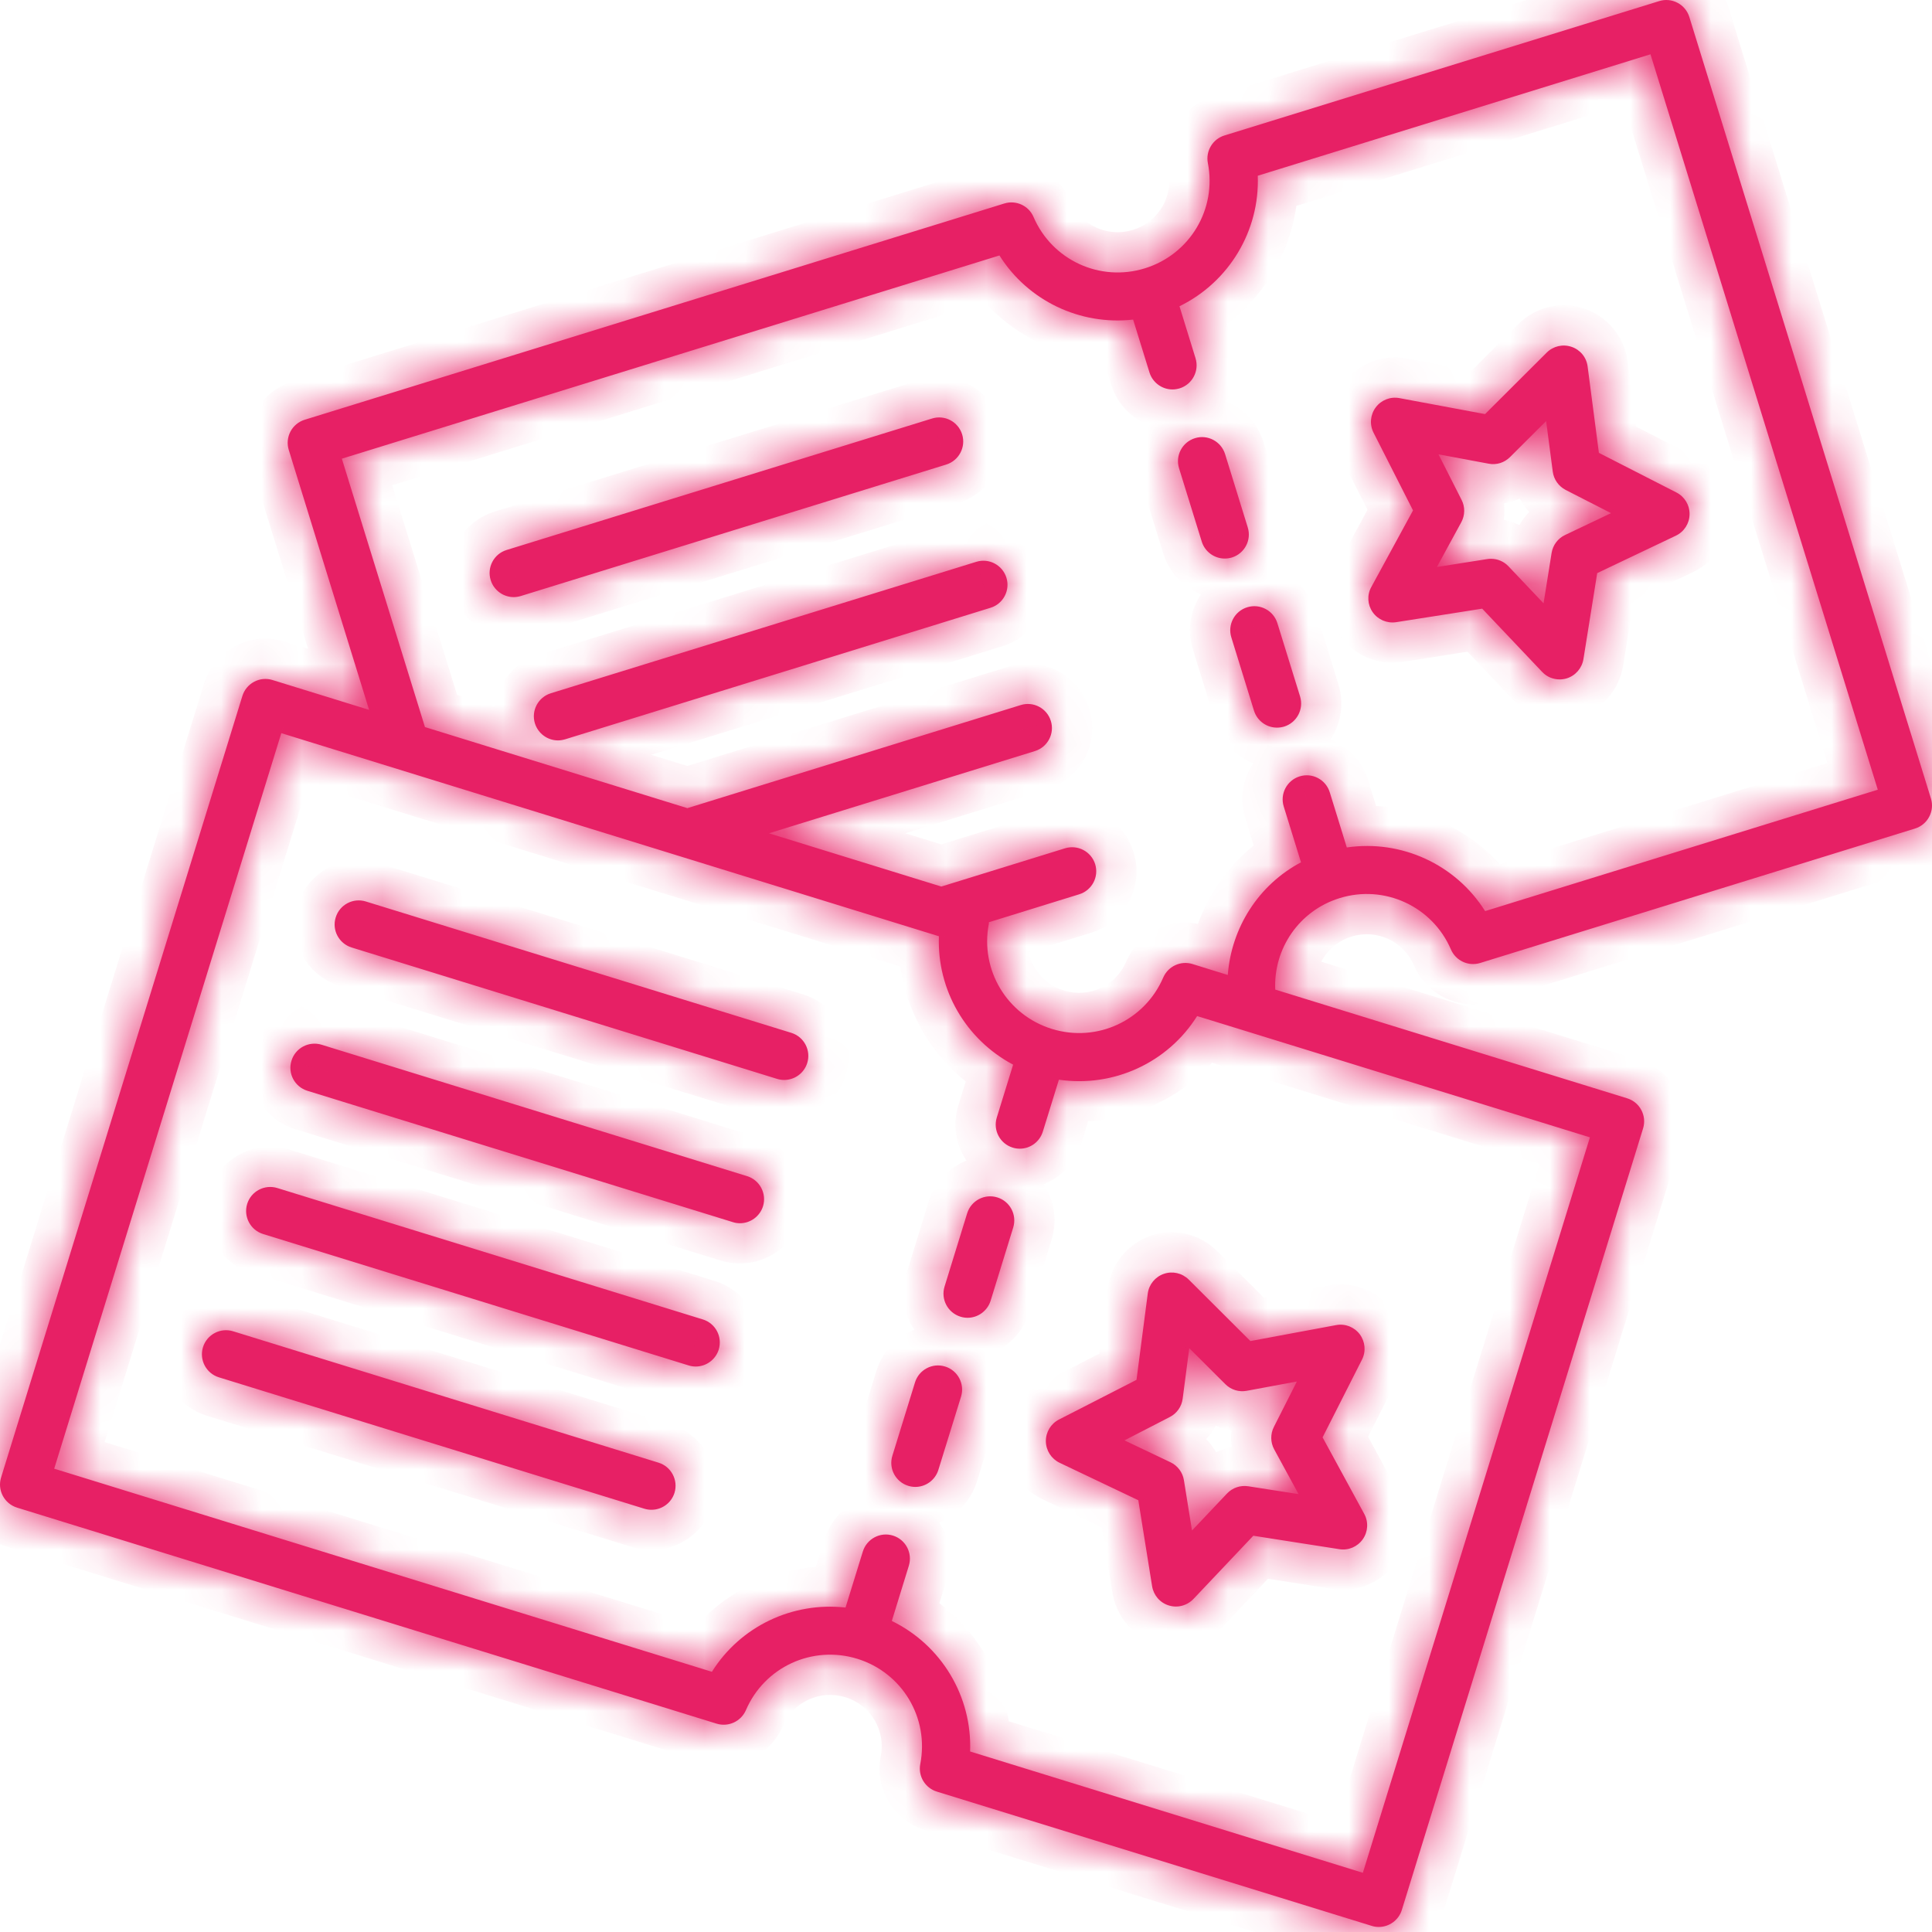 <svg width="48" height="48" viewBox="0 0 48 48" fill="none" xmlns="http://www.w3.org/2000/svg">
<mask id="path-1-inside-1_999_39871" fill="#E72065">
<path fill-rule="evenodd" clip-rule="evenodd" d="M0.422 37.456L17.805 42.824C18.097 42.913 18.41 42.769 18.532 42.488C18.993 41.416 20.181 40.868 21.299 41.212C22.416 41.557 23.088 42.68 22.864 43.826C22.806 44.126 22.983 44.422 23.276 44.512L34.08 47.848C34.138 47.867 34.197 47.875 34.256 47.875C34.511 47.875 34.748 47.709 34.828 47.453L40.822 28.035C40.919 27.72 40.742 27.384 40.426 27.287L31.683 24.586C31.638 23.567 32.277 22.624 33.282 22.314C34.395 21.968 35.587 22.517 36.048 23.589C36.169 23.87 36.481 24.015 36.775 23.925L47.578 20.585C47.73 20.538 47.857 20.433 47.93 20.293C48.005 20.151 48.02 19.988 47.973 19.836L41.971 0.422C41.924 0.271 41.819 0.143 41.678 0.07C41.537 -0.005 41.373 -0.02 41.223 0.027L30.42 3.366C30.128 3.456 29.951 3.753 30.009 4.052C30.234 5.198 29.561 6.321 28.445 6.666C27.329 7.013 26.139 6.463 25.678 5.391C25.558 5.11 25.244 4.965 24.951 5.056L7.569 10.429C7.417 10.476 7.291 10.581 7.216 10.722C7.143 10.863 7.127 11.026 7.174 11.178L9.17 17.636L6.771 16.895C6.619 16.848 6.454 16.863 6.314 16.938C6.173 17.013 6.069 17.139 6.022 17.291L0.027 36.707C-0.071 37.023 0.107 37.358 0.422 37.456ZM8.493 11.396L24.831 6.347C25.54 7.474 26.834 8.088 28.152 7.94L28.558 9.253C28.638 9.51 28.875 9.676 29.13 9.676C29.189 9.676 29.247 9.666 29.307 9.649C29.622 9.552 29.8 9.216 29.703 8.901L29.304 7.609C30.536 7.006 31.3 5.734 31.249 4.366L41.006 1.349L46.653 19.62L36.897 22.636C36.167 21.476 34.818 20.856 33.461 21.055L33.037 19.683C32.938 19.367 32.604 19.191 32.289 19.289C31.974 19.386 31.796 19.722 31.894 20.037L32.323 21.424C31.268 21.983 30.594 23.046 30.504 24.223L29.627 23.951C29.335 23.861 29.021 24.006 28.9 24.287C28.439 25.359 27.252 25.909 26.133 25.563C25.017 25.218 24.345 24.095 24.568 22.949C24.569 22.943 24.569 22.936 24.568 22.93V22.93L24.568 22.921C24.568 22.918 24.568 22.915 24.568 22.913L26.814 22.218C27.129 22.121 27.307 21.785 27.209 21.47C27.11 21.154 26.775 20.979 26.46 21.076L23.387 22.026L19.104 20.703L25.713 18.66C26.029 18.562 26.206 18.227 26.108 17.912C26.011 17.595 25.674 17.419 25.36 17.517L17.078 20.078L10.558 18.064L8.493 11.396ZM6.989 18.215L23.327 23.261C23.276 24.593 23.998 25.829 25.171 26.451L24.765 27.764C24.667 28.08 24.845 28.415 25.16 28.512C25.219 28.531 25.277 28.539 25.336 28.539C25.592 28.539 25.828 28.373 25.908 28.117L26.308 26.825C27.666 27.023 29.013 26.404 29.742 25.244L30.924 25.608L30.925 25.608C30.926 25.608 30.927 25.608 30.927 25.609L39.501 28.257L33.86 46.529L24.102 43.515C24.154 42.145 23.39 40.874 22.157 40.272L22.58 38.9C22.677 38.583 22.5 38.249 22.185 38.151C21.87 38.053 21.534 38.232 21.437 38.547L21.007 39.939C19.689 39.792 18.395 40.405 17.687 41.535L1.347 36.489L6.989 18.215ZM22.565 36.915C22.624 36.933 22.683 36.942 22.742 36.942C22.997 36.942 23.233 36.776 23.313 36.52L23.877 34.699C23.974 34.383 23.796 34.048 23.481 33.951C23.167 33.853 22.83 34.03 22.733 34.346L22.171 36.167C22.072 36.481 22.249 36.817 22.565 36.915ZM24.039 32.74C23.981 32.74 23.921 32.731 23.863 32.713C23.547 32.615 23.37 32.28 23.467 31.965L24.029 30.144C24.127 29.828 24.462 29.652 24.777 29.749C25.093 29.846 25.27 30.181 25.173 30.497L24.611 32.318C24.53 32.574 24.294 32.74 24.039 32.74ZM26.327 36.343L28.281 37.273L28.624 39.41C28.661 39.636 28.821 39.821 29.039 39.887C29.097 39.905 29.157 39.914 29.215 39.914C29.378 39.914 29.535 39.847 29.65 39.727L31.138 38.155L33.276 38.489C33.502 38.526 33.727 38.428 33.858 38.242C33.989 38.056 34.003 37.812 33.894 37.612L32.859 35.711L33.838 33.78C33.941 33.577 33.919 33.333 33.783 33.15C33.646 32.969 33.42 32.879 33.194 32.922L31.066 33.318L29.533 31.79C29.37 31.629 29.132 31.574 28.917 31.648C28.701 31.722 28.546 31.911 28.516 32.136L28.236 34.282L26.31 35.268C26.107 35.372 25.981 35.581 25.984 35.81C25.988 36.039 26.121 36.245 26.327 36.343ZM29.062 35.206C29.238 35.117 29.358 34.946 29.383 34.751L29.547 33.495L30.444 34.39C30.583 34.529 30.783 34.591 30.976 34.554L32.221 34.323L31.649 35.452C31.56 35.627 31.563 35.836 31.657 36.009L32.263 37.121L31.013 36.926C30.817 36.896 30.622 36.962 30.486 37.105L29.615 38.025L29.414 36.775C29.383 36.581 29.258 36.414 29.081 36.33L27.937 35.786L29.062 35.206ZM5.791 33.075L16.362 36.34C16.677 36.437 16.854 36.773 16.758 37.088C16.678 37.345 16.442 37.51 16.186 37.51C16.128 37.51 16.069 37.502 16.01 37.484L5.438 34.219C5.123 34.122 4.946 33.786 5.043 33.471C5.14 33.155 5.477 32.978 5.791 33.075ZM17.462 32.781L6.889 29.516C6.575 29.42 6.239 29.595 6.141 29.911C6.044 30.227 6.222 30.562 6.537 30.659L17.109 33.924C17.168 33.942 17.226 33.951 17.285 33.951C17.541 33.951 17.777 33.785 17.857 33.529C17.954 33.213 17.777 32.878 17.462 32.781ZM18.209 30.364L7.636 27.1C7.32 27.001 7.143 26.667 7.242 26.352C7.339 26.036 7.674 25.859 7.99 25.956L18.561 29.221C18.876 29.318 19.054 29.653 18.957 29.969C18.876 30.225 18.64 30.391 18.385 30.391C18.327 30.391 18.267 30.383 18.209 30.364ZM8.736 23.54L19.308 26.805C19.367 26.823 19.425 26.831 19.484 26.831C19.74 26.831 19.976 26.666 20.056 26.409C20.153 26.094 19.976 25.759 19.661 25.661L9.089 22.397C8.776 22.299 8.438 22.476 8.341 22.792C8.242 23.107 8.42 23.442 8.736 23.54ZM31.155 17.656L30.592 15.835C30.494 15.52 30.671 15.184 30.988 15.087C31.303 14.99 31.638 15.166 31.736 15.482L32.3 17.303C32.397 17.619 32.219 17.954 31.904 18.052C31.844 18.069 31.785 18.078 31.727 18.078C31.471 18.078 31.235 17.913 31.155 17.656ZM29.857 13.455C29.937 13.712 30.173 13.877 30.428 13.877C30.487 13.877 30.547 13.868 30.606 13.851C30.922 13.752 31.098 13.418 31 13.103L30.437 11.282C30.338 10.965 30.002 10.789 29.689 10.886C29.372 10.985 29.196 11.319 29.293 11.634L29.857 13.455ZM34.687 15.458C34.461 15.492 34.237 15.397 34.105 15.211C33.973 15.024 33.959 14.78 34.071 14.582L35.106 12.681L34.126 10.751C34.022 10.548 34.044 10.304 34.18 10.121C34.316 9.938 34.545 9.849 34.768 9.891L36.896 10.288L38.428 8.76C38.59 8.598 38.828 8.544 39.044 8.617C39.26 8.689 39.416 8.879 39.444 9.105L39.724 11.251L41.651 12.236C41.854 12.34 41.98 12.549 41.977 12.777C41.974 13.005 41.842 13.211 41.636 13.309L39.682 14.239L39.34 16.376C39.303 16.601 39.143 16.786 38.925 16.854C38.867 16.871 38.807 16.88 38.749 16.88C38.586 16.88 38.428 16.815 38.314 16.693L36.825 15.122L34.687 15.458ZM35.739 11.288L36.312 12.418C36.402 12.593 36.399 12.801 36.305 12.975L35.699 14.087L36.95 13.89C36.981 13.885 37.013 13.883 37.043 13.883C37.207 13.883 37.365 13.95 37.478 14.07L38.349 14.989L38.549 13.739C38.58 13.544 38.705 13.377 38.882 13.293L40.026 12.749L38.898 12.172C38.723 12.081 38.603 11.911 38.578 11.717L38.413 10.461L37.517 11.355C37.377 11.495 37.179 11.559 36.984 11.52L35.739 11.288ZM24.61 15.1C24.925 15.003 25.102 14.667 25.004 14.352C24.905 14.037 24.571 13.86 24.256 13.958L13.685 17.224C13.37 17.322 13.192 17.657 13.29 17.973C13.371 18.229 13.607 18.395 13.862 18.395C13.921 18.395 13.98 18.385 14.04 18.368L24.61 15.1ZM23.156 10.398C23.471 10.3 23.806 10.476 23.904 10.792C24.002 11.108 23.824 11.443 23.511 11.541L12.94 14.808C12.88 14.825 12.822 14.835 12.763 14.835C12.507 14.835 12.271 14.669 12.191 14.413C12.093 14.098 12.27 13.762 12.585 13.665L23.156 10.398Z"/>
</mask>
<path fill-rule="evenodd" clip-rule="evenodd" d="M0.422 37.456L17.805 42.824C18.097 42.913 18.41 42.769 18.532 42.488C18.993 41.416 20.181 40.868 21.299 41.212C22.416 41.557 23.088 42.68 22.864 43.826C22.806 44.126 22.983 44.422 23.276 44.512L34.08 47.848C34.138 47.867 34.197 47.875 34.256 47.875C34.511 47.875 34.748 47.709 34.828 47.453L40.822 28.035C40.919 27.72 40.742 27.384 40.426 27.287L31.683 24.586C31.638 23.567 32.277 22.624 33.282 22.314C34.395 21.968 35.587 22.517 36.048 23.589C36.169 23.87 36.481 24.015 36.775 23.925L47.578 20.585C47.73 20.538 47.857 20.433 47.93 20.293C48.005 20.151 48.02 19.988 47.973 19.836L41.971 0.422C41.924 0.271 41.819 0.143 41.678 0.07C41.537 -0.005 41.373 -0.02 41.223 0.027L30.42 3.366C30.128 3.456 29.951 3.753 30.009 4.052C30.234 5.198 29.561 6.321 28.445 6.666C27.329 7.013 26.139 6.463 25.678 5.391C25.558 5.11 25.244 4.965 24.951 5.056L7.569 10.429C7.417 10.476 7.291 10.581 7.216 10.722C7.143 10.863 7.127 11.026 7.174 11.178L9.17 17.636L6.771 16.895C6.619 16.848 6.454 16.863 6.314 16.938C6.173 17.013 6.069 17.139 6.022 17.291L0.027 36.707C-0.071 37.023 0.107 37.358 0.422 37.456ZM8.493 11.396L24.831 6.347C25.54 7.474 26.834 8.088 28.152 7.94L28.558 9.253C28.638 9.51 28.875 9.676 29.13 9.676C29.189 9.676 29.247 9.666 29.307 9.649C29.622 9.552 29.8 9.216 29.703 8.901L29.304 7.609C30.536 7.006 31.3 5.734 31.249 4.366L41.006 1.349L46.653 19.62L36.897 22.636C36.167 21.476 34.818 20.856 33.461 21.055L33.037 19.683C32.938 19.367 32.604 19.191 32.289 19.289C31.974 19.386 31.796 19.722 31.894 20.037L32.323 21.424C31.268 21.983 30.594 23.046 30.504 24.223L29.627 23.951C29.335 23.861 29.021 24.006 28.9 24.287C28.439 25.359 27.252 25.909 26.133 25.563C25.017 25.218 24.345 24.095 24.568 22.949C24.569 22.943 24.569 22.936 24.568 22.93V22.93L24.568 22.921C24.568 22.918 24.568 22.915 24.568 22.913L26.814 22.218C27.129 22.121 27.307 21.785 27.209 21.47C27.11 21.154 26.775 20.979 26.46 21.076L23.387 22.026L19.104 20.703L25.713 18.66C26.029 18.562 26.206 18.227 26.108 17.912C26.011 17.595 25.674 17.419 25.36 17.517L17.078 20.078L10.558 18.064L8.493 11.396ZM6.989 18.215L23.327 23.261C23.276 24.593 23.998 25.829 25.171 26.451L24.765 27.764C24.667 28.08 24.845 28.415 25.16 28.512C25.219 28.531 25.277 28.539 25.336 28.539C25.592 28.539 25.828 28.373 25.908 28.117L26.308 26.825C27.666 27.023 29.013 26.404 29.742 25.244L30.924 25.608L30.925 25.608C30.926 25.608 30.927 25.608 30.927 25.609L39.501 28.257L33.86 46.529L24.102 43.515C24.154 42.145 23.39 40.874 22.157 40.272L22.58 38.9C22.677 38.583 22.5 38.249 22.185 38.151C21.87 38.053 21.534 38.232 21.437 38.547L21.007 39.939C19.689 39.792 18.395 40.405 17.687 41.535L1.347 36.489L6.989 18.215ZM22.565 36.915C22.624 36.933 22.683 36.942 22.742 36.942C22.997 36.942 23.233 36.776 23.313 36.52L23.877 34.699C23.974 34.383 23.796 34.048 23.481 33.951C23.167 33.853 22.83 34.03 22.733 34.346L22.171 36.167C22.072 36.481 22.249 36.817 22.565 36.915ZM24.039 32.74C23.981 32.74 23.921 32.731 23.863 32.713C23.547 32.615 23.37 32.28 23.467 31.965L24.029 30.144C24.127 29.828 24.462 29.652 24.777 29.749C25.093 29.846 25.27 30.181 25.173 30.497L24.611 32.318C24.53 32.574 24.294 32.74 24.039 32.74ZM26.327 36.343L28.281 37.273L28.624 39.41C28.661 39.636 28.821 39.821 29.039 39.887C29.097 39.905 29.157 39.914 29.215 39.914C29.378 39.914 29.535 39.847 29.65 39.727L31.138 38.155L33.276 38.489C33.502 38.526 33.727 38.428 33.858 38.242C33.989 38.056 34.003 37.812 33.894 37.612L32.859 35.711L33.838 33.78C33.941 33.577 33.919 33.333 33.783 33.15C33.646 32.969 33.42 32.879 33.194 32.922L31.066 33.318L29.533 31.79C29.37 31.629 29.132 31.574 28.917 31.648C28.701 31.722 28.546 31.911 28.516 32.136L28.236 34.282L26.31 35.268C26.107 35.372 25.981 35.581 25.984 35.81C25.988 36.039 26.121 36.245 26.327 36.343ZM29.062 35.206C29.238 35.117 29.358 34.946 29.383 34.751L29.547 33.495L30.444 34.39C30.583 34.529 30.783 34.591 30.976 34.554L32.221 34.323L31.649 35.452C31.56 35.627 31.563 35.836 31.657 36.009L32.263 37.121L31.013 36.926C30.817 36.896 30.622 36.962 30.486 37.105L29.615 38.025L29.414 36.775C29.383 36.581 29.258 36.414 29.081 36.33L27.937 35.786L29.062 35.206ZM5.791 33.075L16.362 36.34C16.677 36.437 16.854 36.773 16.758 37.088C16.678 37.345 16.442 37.51 16.186 37.51C16.128 37.51 16.069 37.502 16.01 37.484L5.438 34.219C5.123 34.122 4.946 33.786 5.043 33.471C5.14 33.155 5.477 32.978 5.791 33.075ZM17.462 32.781L6.889 29.516C6.575 29.42 6.239 29.595 6.141 29.911C6.044 30.227 6.222 30.562 6.537 30.659L17.109 33.924C17.168 33.942 17.226 33.951 17.285 33.951C17.541 33.951 17.777 33.785 17.857 33.529C17.954 33.213 17.777 32.878 17.462 32.781ZM18.209 30.364L7.636 27.1C7.32 27.001 7.143 26.667 7.242 26.352C7.339 26.036 7.674 25.859 7.99 25.956L18.561 29.221C18.876 29.318 19.054 29.653 18.957 29.969C18.876 30.225 18.64 30.391 18.385 30.391C18.327 30.391 18.267 30.383 18.209 30.364ZM8.736 23.54L19.308 26.805C19.367 26.823 19.425 26.831 19.484 26.831C19.74 26.831 19.976 26.666 20.056 26.409C20.153 26.094 19.976 25.759 19.661 25.661L9.089 22.397C8.776 22.299 8.438 22.476 8.341 22.792C8.242 23.107 8.42 23.442 8.736 23.54ZM31.155 17.656L30.592 15.835C30.494 15.52 30.671 15.184 30.988 15.087C31.303 14.99 31.638 15.166 31.736 15.482L32.3 17.303C32.397 17.619 32.219 17.954 31.904 18.052C31.844 18.069 31.785 18.078 31.727 18.078C31.471 18.078 31.235 17.913 31.155 17.656ZM29.857 13.455C29.937 13.712 30.173 13.877 30.428 13.877C30.487 13.877 30.547 13.868 30.606 13.851C30.922 13.752 31.098 13.418 31 13.103L30.437 11.282C30.338 10.965 30.002 10.789 29.689 10.886C29.372 10.985 29.196 11.319 29.293 11.634L29.857 13.455ZM34.687 15.458C34.461 15.492 34.237 15.397 34.105 15.211C33.973 15.024 33.959 14.78 34.071 14.582L35.106 12.681L34.126 10.751C34.022 10.548 34.044 10.304 34.18 10.121C34.316 9.938 34.545 9.849 34.768 9.891L36.896 10.288L38.428 8.76C38.59 8.598 38.828 8.544 39.044 8.617C39.26 8.689 39.416 8.879 39.444 9.105L39.724 11.251L41.651 12.236C41.854 12.34 41.98 12.549 41.977 12.777C41.974 13.005 41.842 13.211 41.636 13.309L39.682 14.239L39.34 16.376C39.303 16.601 39.143 16.786 38.925 16.854C38.867 16.871 38.807 16.88 38.749 16.88C38.586 16.88 38.428 16.815 38.314 16.693L36.825 15.122L34.687 15.458ZM35.739 11.288L36.312 12.418C36.402 12.593 36.399 12.801 36.305 12.975L35.699 14.087L36.95 13.89C36.981 13.885 37.013 13.883 37.043 13.883C37.207 13.883 37.365 13.95 37.478 14.07L38.349 14.989L38.549 13.739C38.58 13.544 38.705 13.377 38.882 13.293L40.026 12.749L38.898 12.172C38.723 12.081 38.603 11.911 38.578 11.717L38.413 10.461L37.517 11.355C37.377 11.495 37.179 11.559 36.984 11.52L35.739 11.288ZM24.61 15.1C24.925 15.003 25.102 14.667 25.004 14.352C24.905 14.037 24.571 13.86 24.256 13.958L13.685 17.224C13.37 17.322 13.192 17.657 13.29 17.973C13.371 18.229 13.607 18.395 13.862 18.395C13.921 18.395 13.98 18.385 14.04 18.368L24.61 15.1ZM23.156 10.398C23.471 10.3 23.806 10.476 23.904 10.792C24.002 11.108 23.824 11.443 23.511 11.541L12.94 14.808C12.88 14.825 12.822 14.835 12.763 14.835C12.507 14.835 12.271 14.669 12.191 14.413C12.093 14.098 12.27 13.762 12.585 13.665L23.156 10.398Z" fill="#E72065"/>
<path d="M17.805 42.824L17.511 43.779L17.511 43.779L17.805 42.824ZM0.422 37.456L0.124 38.41L0.127 38.411L0.422 37.456ZM18.532 42.488L19.45 42.886L19.451 42.883L18.532 42.488ZM21.299 41.212L21.594 40.257L21.593 40.256L21.299 41.212ZM22.864 43.826L23.846 44.018L23.846 44.017L22.864 43.826ZM23.276 44.512L23.571 43.557L23.569 43.556L23.276 44.512ZM34.08 47.848L34.38 46.895L34.375 46.893L34.08 47.848ZM34.828 47.453L35.782 47.751L35.783 47.748L34.828 47.453ZM40.822 28.035L41.777 28.33L41.777 28.329L40.822 28.035ZM40.426 27.287L40.131 28.242L40.132 28.242L40.426 27.287ZM31.683 24.586L30.684 24.63L30.715 25.334L31.388 25.542L31.683 24.586ZM33.282 22.314L33.576 23.27L33.578 23.269L33.282 22.314ZM36.048 23.589L36.967 23.195L36.967 23.194L36.048 23.589ZM36.775 23.925L37.067 24.881L37.07 24.88L36.775 23.925ZM47.578 20.585L47.873 21.541L47.874 21.541L47.578 20.585ZM47.93 20.293L47.047 19.824L47.044 19.829L47.93 20.293ZM47.973 19.836L47.018 20.132L47.018 20.132L47.973 19.836ZM41.971 0.422L42.926 0.127L42.926 0.126L41.971 0.422ZM41.678 0.07L41.209 0.953L41.215 0.956L41.678 0.07ZM41.223 0.027L41.518 0.982L41.52 0.981L41.223 0.027ZM30.42 3.366L30.714 4.322L30.715 4.322L30.42 3.366ZM30.009 4.052L30.991 3.86L30.991 3.86L30.009 4.052ZM28.445 6.666L28.149 5.711L28.148 5.711L28.445 6.666ZM25.678 5.391L24.758 5.783L24.759 5.786L25.678 5.391ZM24.951 5.056L25.247 6.011L25.248 6.011L24.951 5.056ZM7.569 10.429L7.274 9.474L7.273 9.474L7.569 10.429ZM7.216 10.722L6.333 10.253L6.33 10.258L7.216 10.722ZM7.174 11.178L8.129 10.883L8.129 10.882L7.174 11.178ZM9.17 17.636L8.875 18.591L10.685 19.15L10.125 17.34L9.17 17.636ZM6.771 16.895L6.475 17.851L6.476 17.851L6.771 16.895ZM6.314 16.938L6.783 17.822L6.786 17.82L6.314 16.938ZM6.022 17.291L5.066 16.995L5.066 16.996L6.022 17.291ZM0.027 36.707L-0.929 36.412L-0.929 36.413L0.027 36.707ZM24.831 6.347L25.677 5.814L25.268 5.165L24.535 5.391L24.831 6.347ZM8.493 11.396L8.198 10.441L7.242 10.736L7.538 11.692L8.493 11.396ZM28.152 7.94L29.107 7.645L28.863 6.854L28.041 6.946L28.152 7.94ZM28.558 9.253L27.603 9.549L27.604 9.552L28.558 9.253ZM29.307 9.649L29.582 10.61L29.592 10.607L29.602 10.604L29.307 9.649ZM29.703 8.901L30.658 8.606L30.658 8.606L29.703 8.901ZM29.304 7.609L28.865 6.711L28.096 7.086L28.349 7.904L29.304 7.609ZM31.249 4.366L30.954 3.41L30.221 3.637L30.25 4.403L31.249 4.366ZM41.006 1.349L41.961 1.053L41.666 0.098L40.71 0.393L41.006 1.349ZM46.653 19.62L46.949 20.576L47.904 20.28L47.609 19.325L46.653 19.62ZM36.897 22.636L36.05 23.168L36.459 23.818L37.192 23.591L36.897 22.636ZM33.461 21.055L32.506 21.351L32.759 22.17L33.607 22.045L33.461 21.055ZM33.037 19.683L33.992 19.388L33.992 19.387L33.037 19.683ZM32.289 19.289L32.584 20.245L32.587 20.244L32.289 19.289ZM31.894 20.037L32.85 19.742L32.849 19.739L31.894 20.037ZM32.323 21.424L32.791 22.308L33.523 21.92L33.278 21.129L32.323 21.424ZM30.504 24.223L30.209 25.178L31.406 25.549L31.501 24.299L30.504 24.223ZM29.627 23.951L29.329 24.906L29.331 24.907L29.627 23.951ZM28.9 24.287L29.819 24.682L29.819 24.682L28.9 24.287ZM26.133 25.563L26.429 24.608L26.429 24.608L26.133 25.563ZM24.568 22.949L25.549 23.14L25.552 23.128L24.568 22.949ZM24.568 22.93H23.568V22.964L23.57 22.998L24.568 22.93ZM24.568 22.93H25.568V22.903L25.567 22.876L24.568 22.93ZM24.568 22.921L23.568 22.943L23.568 22.958L23.569 22.974L24.568 22.921ZM24.568 22.913L24.272 21.957L23.627 22.157L23.571 22.83L24.568 22.913ZM26.814 22.218L26.519 21.263L26.519 21.263L26.814 22.218ZM27.209 21.47L26.253 21.767L26.254 21.768L27.209 21.47ZM26.46 21.076L26.756 22.031L26.756 22.031L26.46 21.076ZM23.387 22.026L23.092 22.981L23.387 23.073L23.682 22.981L23.387 22.026ZM19.104 20.703L18.809 19.747L15.717 20.703L18.809 21.658L19.104 20.703ZM25.713 18.66L25.419 17.704L25.418 17.704L25.713 18.66ZM26.108 17.912L25.152 18.205L25.153 18.209L26.108 17.912ZM25.36 17.517L25.655 18.473L25.658 18.472L25.36 17.517ZM17.078 20.078L16.783 21.033L17.078 21.124L17.373 21.033L17.078 20.078ZM10.558 18.064L9.603 18.36L9.759 18.864L10.263 19.02L10.558 18.064ZM23.327 23.261L24.326 23.3L24.356 22.532L23.622 22.306L23.327 23.261ZM6.989 18.215L7.284 17.26L6.328 16.965L6.033 17.92L6.989 18.215ZM25.171 26.451L26.126 26.746L26.37 25.956L25.639 25.568L25.171 26.451ZM24.765 27.764L23.809 27.469L23.809 27.47L24.765 27.764ZM25.16 28.512L25.455 27.557L25.455 27.557L25.16 28.512ZM25.908 28.117L26.862 28.415L26.863 28.413L25.908 28.117ZM26.308 26.825L26.452 25.835L25.605 25.712L25.352 26.529L26.308 26.825ZM29.742 25.244L30.037 24.288L29.303 24.062L28.895 24.712L29.742 25.244ZM30.924 25.608L30.63 26.564L30.748 26.6L30.872 26.607L30.924 25.608ZM30.925 25.608L31.081 24.62L31.029 24.612L30.978 24.609L30.925 25.608ZM30.927 25.609L30.22 26.316L30.395 26.491L30.632 26.564L30.927 25.609ZM39.501 28.257L40.456 28.552L40.752 27.597L39.796 27.302L39.501 28.257ZM33.86 46.529L33.565 47.484L34.52 47.779L34.815 46.824L33.86 46.529ZM24.102 43.515L23.103 43.477L23.073 44.244L23.807 44.471L24.102 43.515ZM22.157 40.272L21.201 39.977L20.949 40.794L21.718 41.17L22.157 40.272ZM22.58 38.9L23.536 39.194L23.536 39.193L22.58 38.9ZM22.185 38.151L21.887 39.106L21.89 39.107L22.185 38.151ZM21.437 38.547L22.392 38.842L22.392 38.842L21.437 38.547ZM21.007 39.939L20.896 40.933L21.719 41.025L21.963 40.234L21.007 39.939ZM17.687 41.535L17.392 42.49L18.126 42.717L18.534 42.066L17.687 41.535ZM1.347 36.489L0.392 36.194L0.097 37.149L1.052 37.444L1.347 36.489ZM22.565 36.915L22.268 37.87L22.27 37.87L22.565 36.915ZM23.313 36.52L24.268 36.818L24.269 36.815L23.313 36.52ZM23.877 34.699L24.832 34.994L24.832 34.993L23.877 34.699ZM23.481 33.951L23.185 34.906L23.186 34.906L23.481 33.951ZM22.733 34.346L23.689 34.641L23.689 34.64L22.733 34.346ZM22.171 36.167L23.124 36.469L23.126 36.462L22.171 36.167ZM23.863 32.713L23.565 33.668L23.567 33.669L23.863 32.713ZM23.467 31.965L22.512 31.67L22.512 31.67L23.467 31.965ZM24.029 30.144L24.985 30.439L24.985 30.438L24.029 30.144ZM24.777 29.749L24.483 30.704H24.483L24.777 29.749ZM25.173 30.497L26.128 30.792L26.128 30.791L25.173 30.497ZM24.611 32.318L25.565 32.616L25.566 32.613L24.611 32.318ZM28.281 37.273L29.269 37.115L29.185 36.596L28.711 36.37L28.281 37.273ZM26.327 36.343L25.896 37.246L25.897 37.246L26.327 36.343ZM28.624 39.41L27.637 39.569L27.637 39.569L28.624 39.41ZM29.039 39.887L29.339 38.933L29.33 38.93L29.039 39.887ZM29.65 39.727L30.373 40.418L30.377 40.414L29.65 39.727ZM31.138 38.155L31.292 37.167L30.773 37.086L30.412 37.467L31.138 38.155ZM33.276 38.489L33.435 37.502L33.431 37.501L33.276 38.489ZM33.858 38.242L33.041 37.665L33.039 37.668L33.858 38.242ZM33.894 37.612L33.015 38.09L33.016 38.091L33.894 37.612ZM32.859 35.711L31.967 35.259L31.73 35.727L31.981 36.189L32.859 35.711ZM33.838 33.78L34.73 34.232L34.731 34.231L33.838 33.78ZM33.783 33.15L34.583 32.551L34.582 32.549L33.783 33.15ZM33.194 32.922L33.377 33.905L33.379 33.904L33.194 32.922ZM31.066 33.318L30.36 34.026L30.733 34.398L31.249 34.301L31.066 33.318ZM29.533 31.79L30.239 31.082L30.238 31.081L29.533 31.79ZM28.917 31.648L29.24 32.594L29.242 32.594L28.917 31.648ZM28.516 32.136L27.525 32.005L27.525 32.007L28.516 32.136ZM28.236 34.282L28.692 35.172L29.16 34.933L29.228 34.411L28.236 34.282ZM26.31 35.268L26.764 36.159L26.765 36.158L26.31 35.268ZM25.984 35.81L24.984 35.824L24.984 35.829L25.984 35.81ZM29.383 34.751L28.392 34.622L28.391 34.626L29.383 34.751ZM29.062 35.206L28.607 34.316L28.605 34.317L29.062 35.206ZM29.547 33.495L30.252 32.787L28.817 31.357L28.555 33.366L29.547 33.495ZM30.444 34.39L31.151 33.683L31.15 33.682L30.444 34.39ZM30.976 34.554L30.793 33.571L30.792 33.572L30.976 34.554ZM32.221 34.323L33.113 34.775L34.029 32.969L32.038 33.34L32.221 34.323ZM31.649 35.452L30.757 35L30.756 35.001L31.649 35.452ZM31.657 36.009L30.778 36.486L30.779 36.487L31.657 36.009ZM32.263 37.121L32.109 38.109L34.111 38.422L33.141 36.643L32.263 37.121ZM31.013 36.926L31.167 35.938L31.164 35.937L31.013 36.926ZM30.486 37.105L29.76 36.417L29.76 36.418L30.486 37.105ZM29.615 38.025L28.628 38.184L28.949 40.184L30.341 38.713L29.615 38.025ZM29.414 36.775L28.427 36.932L28.427 36.934L29.414 36.775ZM29.081 36.33L29.51 35.427L29.51 35.426L29.081 36.33ZM27.937 35.786L27.48 34.897L25.684 35.821L27.508 36.689L27.937 35.786ZM16.362 36.34L16.067 37.296L16.067 37.296L16.362 36.34ZM5.791 33.075L5.495 34.031L5.496 34.031L5.791 33.075ZM16.758 37.088L17.713 37.386L17.715 37.38L16.758 37.088ZM16.01 37.484L16.305 36.528L16.305 36.528L16.01 37.484ZM5.438 34.219L5.733 33.264L5.733 33.263L5.438 34.219ZM5.043 33.471L5.998 33.766L5.999 33.765L5.043 33.471ZM6.889 29.516L7.185 28.56L7.182 28.56L6.889 29.516ZM17.462 32.781L17.166 33.736L17.167 33.736L17.462 32.781ZM6.141 29.911L7.097 30.206L7.097 30.205L6.141 29.911ZM6.537 30.659L6.832 29.704L6.832 29.704L6.537 30.659ZM17.109 33.924L17.404 32.969L17.404 32.968L17.109 33.924ZM17.857 33.529L18.811 33.827L18.812 33.823L17.857 33.529ZM7.636 27.1L7.34 28.055L7.341 28.055L7.636 27.1ZM18.209 30.364L18.504 29.409L18.504 29.409L18.209 30.364ZM7.242 26.352L8.196 26.652L8.198 26.646L7.242 26.352ZM7.99 25.956L8.285 25.001L8.284 25L7.99 25.956ZM18.561 29.221L18.266 30.176L18.266 30.177L18.561 29.221ZM18.957 29.969L19.911 30.267L19.912 30.263L18.957 29.969ZM19.308 26.805L19.603 25.849L19.603 25.849L19.308 26.805ZM8.736 23.54L8.439 24.495L8.441 24.496L8.736 23.54ZM20.056 26.409L21.011 26.708L21.012 26.704L20.056 26.409ZM19.661 25.661L19.366 26.617L19.366 26.617L19.661 25.661ZM9.089 22.397L8.792 23.352L8.794 23.352L9.089 22.397ZM8.341 22.792L9.295 23.09L9.296 23.086L8.341 22.792ZM30.592 15.835L31.547 15.54L31.546 15.537L30.592 15.835ZM31.155 17.656L30.2 17.952L30.201 17.954L31.155 17.656ZM30.988 15.087L31.281 16.043L31.283 16.043L30.988 15.087ZM31.736 15.482L32.692 15.187L32.691 15.186L31.736 15.482ZM32.3 17.303L33.255 17.009L33.255 17.008L32.3 17.303ZM31.904 18.052L32.179 19.013L32.189 19.01L32.199 19.007L31.904 18.052ZM29.857 13.455L28.901 13.751L28.902 13.754L29.857 13.455ZM30.606 13.851L30.885 14.811L30.894 14.808L30.902 14.806L30.606 13.851ZM31 13.103L30.045 13.398L30.045 13.4L31 13.103ZM30.437 11.282L31.392 10.986L31.392 10.985L30.437 11.282ZM29.689 10.886L29.392 9.931L29.392 9.931L29.689 10.886ZM29.293 11.634L28.338 11.929L28.338 11.93L29.293 11.634ZM34.105 15.211L34.922 14.634L34.922 14.633L34.105 15.211ZM34.687 15.458L34.837 16.447L34.842 16.446L34.687 15.458ZM34.071 14.582L34.942 15.073L34.946 15.066L34.95 15.06L34.071 14.582ZM35.106 12.681L35.984 13.159L36.236 12.697L35.997 12.228L35.106 12.681ZM34.126 10.751L35.017 10.298L35.017 10.296L34.126 10.751ZM34.18 10.121L34.981 10.72L34.983 10.717L34.18 10.121ZM34.768 9.891L34.58 10.874L34.585 10.874L34.768 9.891ZM36.896 10.288L36.713 11.271L37.23 11.367L37.602 10.996L36.896 10.288ZM38.428 8.76L39.134 9.468L39.135 9.467L38.428 8.76ZM39.044 8.617L38.725 9.564L38.725 9.564L39.044 8.617ZM39.444 9.105L38.453 9.232L38.453 9.234L39.444 9.105ZM39.724 11.251L38.733 11.38L38.801 11.902L39.269 12.141L39.724 11.251ZM41.651 12.236L41.196 13.126L41.197 13.127L41.651 12.236ZM41.977 12.777L40.977 12.763V12.763L41.977 12.777ZM41.636 13.309L42.066 14.212L42.066 14.212L41.636 13.309ZM39.682 14.239L39.252 13.336L38.777 13.562L38.694 14.081L39.682 14.239ZM39.34 16.376L40.327 16.535L40.327 16.534L39.34 16.376ZM38.925 16.854L39.209 17.812L39.22 17.809L38.925 16.854ZM38.314 16.693L39.043 16.009L39.04 16.006L38.314 16.693ZM36.825 15.122L37.551 14.435L37.19 14.053L36.67 14.134L36.825 15.122ZM36.312 12.418L35.42 12.87L35.422 12.874L36.312 12.418ZM35.739 11.288L35.923 10.305L33.932 9.934L34.848 11.74L35.739 11.288ZM36.305 12.975L37.183 13.453L37.184 13.452L36.305 12.975ZM35.699 14.087L34.821 13.609L33.851 15.39L35.854 15.075L35.699 14.087ZM36.95 13.89L37.105 14.878L37.113 14.877L37.12 14.876L36.95 13.89ZM37.478 14.07L36.752 14.757L36.752 14.758L37.478 14.07ZM38.349 14.989L37.623 15.677L39.017 17.147L39.337 15.147L38.349 14.989ZM38.549 13.739L39.536 13.896L39.536 13.896L38.549 13.739ZM38.882 13.293L38.453 12.39L38.453 12.39L38.882 13.293ZM40.026 12.749L40.455 13.652L42.285 12.782L40.481 11.859L40.026 12.749ZM38.898 12.172L38.438 13.06L38.443 13.062L38.898 12.172ZM38.578 11.717L37.586 11.847L37.586 11.847L38.578 11.717ZM38.413 10.461L39.405 10.331L39.141 8.322L37.707 9.753L38.413 10.461ZM37.517 11.355L36.81 10.648L36.809 10.648L37.517 11.355ZM36.984 11.52L37.178 10.539L37.167 10.537L36.984 11.52ZM24.61 15.1L24.315 14.144L24.314 14.145L24.61 15.1ZM24.256 13.958L23.961 13.002L23.96 13.002L24.256 13.958ZM13.685 17.224L13.98 18.18L13.98 18.18L13.685 17.224ZM13.29 17.973L12.336 18.27L12.336 18.271L13.29 17.973ZM14.04 18.368L14.314 19.329L14.325 19.326L14.335 19.323L14.04 18.368ZM23.904 10.792L24.86 10.498L24.859 10.495L23.904 10.792ZM23.156 10.398L23.451 11.353L23.455 11.352L23.156 10.398ZM23.511 11.541L23.806 12.497L23.811 12.495L23.511 11.541ZM12.94 14.808L13.215 15.77L13.225 15.767L13.235 15.764L12.94 14.808ZM12.191 14.413L11.236 14.711L11.236 14.711L12.191 14.413ZM12.585 13.665L12.88 14.62L12.881 14.62L12.585 13.665ZM18.101 41.868L0.717 36.5L0.127 38.411L17.511 43.779L18.101 41.868ZM17.615 42.09C17.695 41.905 17.903 41.807 18.1 41.868L17.511 43.779C18.291 44.019 19.126 43.633 19.45 42.886L17.615 42.09ZM21.593 40.256C19.989 39.763 18.276 40.55 17.613 42.093L19.451 42.883C19.709 42.282 20.373 41.974 21.005 42.168L21.593 40.256ZM23.846 44.017C24.167 42.37 23.198 40.753 21.594 40.257L21.004 42.167C21.633 42.362 22.008 42.991 21.883 43.635L23.846 44.017ZM23.569 43.556C23.766 43.616 23.885 43.816 23.846 44.018L21.883 43.634C21.726 44.437 22.201 45.228 22.983 45.468L23.569 43.556ZM34.375 46.893L23.571 43.557L22.981 45.468L33.785 48.804L34.375 46.893ZM34.256 46.875C34.293 46.875 34.335 46.88 34.38 46.895L33.779 48.802C33.94 48.853 34.101 48.875 34.256 48.875V46.875ZM33.873 47.155C33.926 46.986 34.082 46.875 34.256 46.875V48.875C34.941 48.875 35.569 48.433 35.782 47.751L33.873 47.155ZM39.866 27.74L33.872 47.158L35.783 47.748L41.777 28.33L39.866 27.74ZM40.132 28.242C39.919 28.177 39.801 27.953 39.866 27.74L41.777 28.329C42.038 27.486 41.564 26.591 40.721 26.331L40.132 28.242ZM31.388 25.542L40.131 28.242L40.721 26.331L31.978 23.631L31.388 25.542ZM32.987 21.359C31.538 21.806 30.619 23.166 30.684 24.63L32.682 24.542C32.657 23.968 33.016 23.443 33.576 23.27L32.987 21.359ZM36.967 23.194C36.303 21.653 34.588 20.861 32.985 21.359L33.578 23.269C34.203 23.075 34.87 23.382 35.13 23.985L36.967 23.194ZM36.483 22.968C36.674 22.91 36.885 23.004 36.967 23.195L35.129 23.984C35.453 24.736 36.288 25.119 37.067 24.881L36.483 22.968ZM47.282 19.63L36.48 22.969L37.07 24.88L47.873 21.541L47.282 19.63ZM47.044 19.829C47.096 19.73 47.183 19.661 47.282 19.63L47.874 21.541C48.276 21.416 48.617 21.137 48.817 20.756L47.044 19.829ZM47.018 20.132C46.986 20.031 46.997 19.919 47.047 19.824L48.814 20.761C49.014 20.384 49.054 19.945 48.928 19.54L47.018 20.132ZM41.015 0.718L47.018 20.132L48.928 19.541L42.926 0.127L41.015 0.718ZM41.215 0.956C41.116 0.904 41.046 0.817 41.015 0.718L42.926 0.126C42.801 -0.276 42.522 -0.618 42.141 -0.817L41.215 0.956ZM41.52 0.981C41.416 1.014 41.303 1.003 41.209 0.953L42.146 -0.814C41.77 -1.013 41.331 -1.054 40.925 -0.928L41.52 0.981ZM30.715 4.322L41.518 0.982L40.927 -0.929L30.124 2.411L30.715 4.322ZM30.991 3.86C31.03 4.062 30.912 4.261 30.714 4.322L30.126 2.411C29.344 2.651 28.871 3.444 29.028 4.245L30.991 3.86ZM28.74 7.622C30.343 7.126 31.314 5.509 30.991 3.86L29.028 4.245C29.154 4.887 28.778 5.516 28.149 5.711L28.74 7.622ZM24.759 5.786C25.422 7.328 27.137 8.119 28.741 7.621L28.148 5.711C27.521 5.906 26.855 5.598 26.597 4.997L24.759 5.786ZM25.248 6.011C25.052 6.072 24.84 5.976 24.758 5.783L26.598 5C26.277 4.245 25.436 3.858 24.655 4.101L25.248 6.011ZM7.864 11.384L25.247 6.011L24.656 4.1L7.274 9.474L7.864 11.384ZM8.1 11.19C8.052 11.281 7.967 11.352 7.865 11.384L7.273 9.474C6.867 9.6 6.531 9.88 6.333 10.253L8.1 11.19ZM8.129 10.882C8.162 10.988 8.149 11.097 8.103 11.185L6.33 10.258C6.137 10.629 6.092 11.065 6.218 11.474L8.129 10.882ZM10.125 17.34L8.129 10.883L6.218 11.473L8.214 17.931L10.125 17.34ZM6.476 17.851L8.875 18.591L9.465 16.68L7.066 15.94L6.476 17.851ZM6.786 17.82C6.687 17.873 6.575 17.881 6.475 17.851L7.067 15.94C6.663 15.815 6.222 15.854 5.843 16.056L6.786 17.82ZM6.977 17.587C6.945 17.689 6.874 17.773 6.783 17.822L5.846 16.055C5.473 16.252 5.192 16.589 5.066 16.995L6.977 17.587ZM0.982 37.002L6.977 17.586L5.066 16.996L-0.929 36.412L0.982 37.002ZM0.72 36.501C0.928 36.566 1.048 36.788 0.982 37.001L-0.929 36.413C-1.189 37.258 -0.715 38.149 0.124 38.41L0.72 36.501ZM24.535 5.391L8.198 10.441L8.789 12.351L25.126 7.302L24.535 5.391ZM28.041 6.946C27.1 7.052 26.18 6.613 25.677 5.814L23.984 6.879C24.901 8.335 26.569 9.124 28.263 8.934L28.041 6.946ZM29.514 8.958L29.107 7.645L27.197 8.236L27.603 9.549L29.514 8.958ZM29.13 8.676C29.303 8.676 29.46 8.786 29.513 8.955L27.604 9.552C27.817 10.234 28.445 10.676 29.13 10.676V8.676ZM29.032 8.687C29.044 8.684 29.078 8.676 29.13 8.676V10.676C29.299 10.676 29.451 10.648 29.582 10.61L29.032 8.687ZM28.747 9.196C28.681 8.983 28.8 8.759 29.012 8.693L29.602 10.604C30.445 10.344 30.918 9.449 30.658 8.606L28.747 9.196ZM28.349 7.904L28.747 9.196L30.658 8.606L30.26 7.314L28.349 7.904ZM30.25 4.403C30.286 5.375 29.743 6.281 28.865 6.711L29.744 8.507C31.329 7.732 32.314 6.094 32.248 4.328L30.25 4.403ZM40.71 0.393L30.954 3.41L31.544 5.321L41.301 2.304L40.71 0.393ZM47.609 19.325L41.961 1.053L40.05 1.644L45.698 19.916L47.609 19.325ZM37.192 23.591L46.949 20.576L46.358 18.665L36.601 21.681L37.192 23.591ZM33.607 22.045C34.573 21.903 35.532 22.344 36.05 23.168L37.743 22.104C36.802 20.607 35.064 19.809 33.315 20.066L33.607 22.045ZM32.081 19.979L32.506 21.351L34.416 20.76L33.992 19.388L32.081 19.979ZM32.587 20.244C32.371 20.311 32.147 20.189 32.082 19.98L33.992 19.387C33.73 18.545 32.837 18.071 31.991 18.334L32.587 20.244ZM32.849 19.739C32.916 19.954 32.796 20.179 32.584 20.245L31.994 18.334C31.151 18.593 30.676 19.49 30.94 20.335L32.849 19.739ZM33.278 21.129L32.85 19.742L30.939 20.332L31.367 21.719L33.278 21.129ZM31.501 24.299C31.566 23.454 32.048 22.701 32.791 22.308L31.855 20.541C30.488 21.265 29.622 22.638 29.507 24.147L31.501 24.299ZM29.331 24.907L30.209 25.178L30.8 23.268L29.922 22.996L29.331 24.907ZM29.819 24.682C29.738 24.869 29.529 24.968 29.329 24.906L29.924 22.997C29.141 22.753 28.303 23.143 27.981 23.892L29.819 24.682ZM25.838 26.518C27.446 27.016 29.157 26.223 29.819 24.682L27.981 23.892C27.723 24.495 27.059 24.803 26.429 24.608L25.838 26.518ZM23.586 22.758C23.265 24.405 24.234 26.023 25.838 26.518L26.429 24.608C25.8 24.413 25.424 23.784 25.549 23.14L23.586 22.758ZM23.57 22.998C23.571 23.007 23.569 22.979 23.569 22.946C23.568 22.909 23.57 22.846 23.584 22.77L25.552 23.128C25.567 23.046 25.569 22.977 25.569 22.933C25.568 22.911 25.568 22.893 25.567 22.881C25.567 22.871 25.566 22.861 25.566 22.861L23.57 22.998ZM23.568 22.93V22.93H25.568V22.93H23.568ZM23.569 22.974L23.57 22.983L25.567 22.876L25.566 22.867L23.569 22.974ZM23.571 22.83C23.567 22.877 23.567 22.916 23.568 22.943L25.567 22.898C25.568 22.92 25.568 22.954 25.564 22.996L23.571 22.83ZM26.519 21.263L24.272 21.957L24.863 23.868L27.11 23.174L26.519 21.263ZM26.254 21.768C26.187 21.553 26.307 21.328 26.519 21.263L27.109 23.174C27.951 22.914 28.427 22.018 28.163 21.172L26.254 21.768ZM26.756 22.031C26.544 22.097 26.319 21.979 26.253 21.767L28.163 21.173C27.901 20.329 27.005 19.86 26.165 20.12L26.756 22.031ZM23.682 22.981L26.756 22.031L26.165 20.12L23.092 21.07L23.682 22.981ZM18.809 21.658L23.092 22.981L23.682 21.07L19.399 19.747L18.809 21.658ZM25.418 17.704L18.809 19.747L19.399 21.658L26.009 19.615L25.418 17.704ZM25.153 18.209C25.086 17.995 25.207 17.77 25.419 17.704L26.008 19.615C26.851 19.355 27.326 18.459 27.062 17.614L25.153 18.209ZM25.658 18.472C25.444 18.539 25.218 18.419 25.152 18.205L27.064 17.618C26.803 16.771 25.904 16.299 25.061 16.563L25.658 18.472ZM17.373 21.033L25.655 18.473L25.064 16.562L16.782 19.122L17.373 21.033ZM10.263 19.02L16.783 21.033L17.373 19.122L10.853 17.109L10.263 19.02ZM7.538 11.692L9.603 18.36L11.513 17.769L9.449 11.1L7.538 11.692ZM23.622 22.306L7.284 17.26L6.694 19.171L23.032 24.217L23.622 22.306ZM25.639 25.568C24.802 25.123 24.29 24.243 24.326 23.3L22.328 23.223C22.262 24.943 23.195 26.535 24.702 27.334L25.639 25.568ZM25.72 28.06L26.126 26.746L24.215 26.156L23.809 27.469L25.72 28.06ZM25.455 27.557C25.667 27.622 25.786 27.846 25.72 28.059L23.809 27.47C23.549 28.313 24.022 29.208 24.865 29.468L25.455 27.557ZM25.336 27.539C25.376 27.539 25.417 27.545 25.455 27.557L24.865 29.468C25.02 29.516 25.179 29.539 25.336 29.539V27.539ZM24.953 27.819C25.006 27.65 25.163 27.539 25.336 27.539V29.539C26.021 29.539 26.649 29.097 26.862 28.415L24.953 27.819ZM25.352 26.529L24.953 27.822L26.863 28.413L27.263 27.121L25.352 26.529ZM28.895 24.712C28.378 25.535 27.421 25.977 26.452 25.835L26.164 27.815C27.911 28.069 29.648 27.273 30.589 25.775L28.895 24.712ZM31.219 24.652L30.037 24.288L29.448 26.199L30.63 26.564L31.219 24.652ZM30.978 24.609L30.976 24.609L30.872 26.607L30.873 26.607L30.978 24.609ZM31.634 24.902C31.468 24.736 31.267 24.649 31.081 24.62L30.77 26.596C30.691 26.583 30.593 26.558 30.488 26.507C30.382 26.456 30.293 26.389 30.22 26.316L31.634 24.902ZM39.796 27.302L31.222 24.654L30.632 26.564L39.206 29.212L39.796 27.302ZM34.815 46.824L40.456 28.552L38.545 27.962L32.904 46.234L34.815 46.824ZM23.807 44.471L33.565 47.484L34.155 45.573L24.397 42.559L23.807 44.471ZM21.718 41.17C22.598 41.6 23.14 42.505 23.103 43.477L25.101 43.553C25.169 41.785 24.183 40.149 22.596 39.373L21.718 41.17ZM21.625 38.605L21.201 39.977L23.113 40.566L23.536 39.194L21.625 38.605ZM21.89 39.107C21.678 39.042 21.559 38.817 21.624 38.606L23.536 39.193C23.796 38.35 23.322 37.456 22.48 37.196L21.89 39.107ZM22.392 38.842C22.328 39.051 22.105 39.174 21.887 39.106L22.483 37.197C21.635 36.932 20.74 37.412 20.481 38.252L22.392 38.842ZM21.963 40.234L22.392 38.842L20.481 38.252L20.052 39.645L21.963 40.234ZM18.534 42.066C19.036 41.266 19.954 40.828 20.896 40.933L21.118 38.946C19.423 38.756 17.755 39.544 16.84 41.004L18.534 42.066ZM1.052 37.444L17.392 42.49L17.982 40.579L1.643 35.533L1.052 37.444ZM6.033 17.92L0.392 36.194L2.303 36.784L7.944 18.51L6.033 17.92ZM22.742 35.942C22.782 35.942 22.822 35.948 22.86 35.96L22.27 37.87C22.426 37.919 22.584 37.942 22.742 37.942V35.942ZM22.359 36.221C22.412 36.053 22.568 35.942 22.742 35.942V37.942C23.426 37.942 24.055 37.5 24.268 36.818L22.359 36.221ZM22.921 34.403L22.358 36.224L24.269 36.815L24.832 34.994L22.921 34.403ZM23.186 34.906C22.974 34.841 22.855 34.617 22.921 34.404L24.832 34.993C25.092 34.15 24.619 33.255 23.776 32.995L23.186 34.906ZM23.689 34.64C23.623 34.854 23.398 34.972 23.185 34.906L23.777 32.995C22.936 32.735 22.038 33.205 21.777 34.052L23.689 34.64ZM23.126 36.462L23.689 34.641L21.777 34.051L21.215 35.872L23.126 36.462ZM22.862 35.96C23.068 36.024 23.194 36.247 23.124 36.469L21.218 35.865C20.949 36.715 21.43 37.609 22.268 37.87L22.862 35.96ZM23.567 33.669C23.724 33.717 23.883 33.74 24.039 33.74V31.74C24.079 31.74 24.119 31.746 24.158 31.758L23.567 33.669ZM22.512 31.67C22.251 32.516 22.727 33.407 23.565 33.668L24.16 31.759C24.367 31.823 24.489 32.045 24.423 32.26L22.512 31.67ZM23.074 29.849L22.512 31.67L24.423 32.26L24.985 30.439L23.074 29.849ZM25.072 28.793C24.231 28.534 23.334 29.004 23.073 29.85L24.985 30.438C24.919 30.652 24.693 30.769 24.483 30.704L25.072 28.793ZM26.128 30.791C26.388 29.947 25.915 29.053 25.072 28.793L24.483 30.704C24.27 30.639 24.152 30.414 24.217 30.203L26.128 30.791ZM25.566 32.613L26.128 30.792L24.217 30.202L23.655 32.023L25.566 32.613ZM24.039 33.74C24.723 33.74 25.352 33.298 25.565 32.616L23.656 32.02C23.709 31.851 23.865 31.74 24.039 31.74V33.74ZM28.711 36.37L26.756 35.44L25.897 37.246L27.852 38.176L28.711 36.37ZM29.612 39.252L29.269 37.115L27.294 37.432L27.637 39.569L29.612 39.252ZM29.33 38.93C29.481 38.976 29.588 39.103 29.612 39.251L27.637 39.569C27.734 40.169 28.161 40.665 28.748 40.844L29.33 38.93ZM29.215 38.914C29.253 38.914 29.294 38.919 29.339 38.933L28.739 40.841C28.899 40.891 29.061 40.914 29.215 40.914V38.914ZM28.927 39.036C29 38.959 29.104 38.914 29.215 38.914V40.914C29.651 40.914 30.069 40.736 30.373 40.418L28.927 39.036ZM30.412 37.467L28.924 39.039L30.377 40.414L31.864 38.842L30.412 37.467ZM33.431 37.501L31.292 37.167L30.983 39.143L33.122 39.477L33.431 37.501ZM33.039 37.668C33.125 37.545 33.277 37.477 33.435 37.502L33.117 39.477C33.726 39.575 34.329 39.312 34.676 38.816L33.039 37.668ZM33.016 38.091C32.943 37.957 32.952 37.792 33.041 37.665L34.674 38.82C35.026 38.321 35.063 37.667 34.772 37.133L33.016 38.091ZM31.981 36.189L33.015 38.09L34.772 37.134L33.738 35.233L31.981 36.189ZM32.946 33.328L31.967 35.259L33.751 36.163L34.73 34.232L32.946 33.328ZM32.982 33.75C32.892 33.629 32.877 33.466 32.946 33.329L34.731 34.231C35.005 33.688 34.947 33.037 34.583 32.551L32.982 33.75ZM33.379 33.904C33.227 33.933 33.073 33.87 32.984 33.752L34.582 32.549C34.219 32.067 33.614 31.825 33.008 31.939L33.379 33.904ZM31.249 34.301L33.377 33.905L33.011 31.939L30.883 32.335L31.249 34.301ZM28.827 32.498L30.36 34.026L31.772 32.61L30.239 31.082L28.827 32.498ZM29.242 32.594C29.096 32.644 28.935 32.606 28.828 32.499L30.238 31.081C29.806 30.651 29.168 30.504 28.593 30.702L29.242 32.594ZM29.508 32.268C29.488 32.419 29.384 32.545 29.24 32.594L28.594 30.701C28.019 30.898 27.605 31.402 27.525 32.005L29.508 32.268ZM29.228 34.411L29.508 32.266L27.525 32.007L27.245 34.153L29.228 34.411ZM26.765 36.158L28.692 35.172L27.781 33.392L25.854 34.378L26.765 36.158ZM26.984 35.796C26.986 35.947 26.901 36.089 26.764 36.159L25.855 34.378C25.312 34.655 24.975 35.216 24.984 35.824L26.984 35.796ZM26.757 35.441C26.894 35.506 26.981 35.643 26.984 35.791L24.984 35.829C24.995 36.435 25.347 36.984 25.896 37.246L26.757 35.441ZM28.391 34.626C28.408 34.489 28.491 34.376 28.607 34.316L29.518 36.096C29.985 35.858 30.309 35.402 30.375 34.877L28.391 34.626ZM28.555 33.366L28.392 34.622L30.375 34.88L30.538 33.625L28.555 33.366ZM31.15 33.682L30.252 32.787L28.841 34.204L29.738 35.098L31.15 33.682ZM30.792 33.572C30.923 33.547 31.057 33.589 31.151 33.683L29.737 35.097C30.109 35.469 30.643 35.635 31.161 35.537L30.792 33.572ZM32.038 33.34L30.793 33.571L31.16 35.538L32.404 35.306L32.038 33.34ZM32.541 35.904L33.113 34.775L31.329 33.87L30.757 35L32.541 35.904ZM32.536 35.532C32.598 35.646 32.601 35.785 32.541 35.904L30.756 35.001C30.519 35.47 30.528 36.026 30.778 36.486L32.536 35.532ZM33.141 36.643L32.535 35.531L30.779 36.487L31.385 37.6L33.141 36.643ZM30.858 37.914L32.109 38.109L32.418 36.133L31.167 35.938L30.858 37.914ZM31.212 37.793C31.12 37.89 30.987 37.934 30.861 37.914L31.164 35.937C30.648 35.858 30.124 36.034 29.76 36.417L31.212 37.793ZM30.341 38.713L31.212 37.793L29.76 36.418L28.889 37.338L30.341 38.713ZM28.427 36.934L28.628 38.184L30.602 37.867L30.401 36.617L28.427 36.934ZM28.651 37.233C28.532 37.176 28.448 37.064 28.427 36.932L30.402 36.618C30.319 36.097 29.985 35.652 29.51 35.427L28.651 37.233ZM27.508 36.689L28.651 37.233L29.51 35.426L28.367 34.883L27.508 36.689ZM28.605 34.317L27.48 34.897L28.395 36.675L29.52 36.096L28.605 34.317ZM16.657 35.385L6.086 32.12L5.496 34.031L16.067 37.296L16.657 35.385ZM17.715 37.38C17.971 36.539 17.5 35.645 16.657 35.385L16.067 37.296C15.854 37.23 15.738 37.007 15.802 36.796L17.715 37.38ZM16.186 38.51C16.871 38.51 17.5 38.068 17.713 37.386L15.804 36.79C15.857 36.621 16.013 36.51 16.186 36.51V38.51ZM15.715 38.439C15.871 38.487 16.029 38.51 16.186 38.51V36.51C16.227 36.51 16.267 36.516 16.305 36.528L15.715 38.439ZM5.143 35.174L15.715 38.439L16.305 36.528L5.733 33.264L5.143 35.174ZM4.087 33.176C3.827 34.019 4.301 34.914 5.143 35.175L5.733 33.263C5.945 33.329 6.064 33.553 5.998 33.766L4.087 33.176ZM6.086 32.12C5.246 31.86 4.347 32.33 4.087 33.177L5.999 33.765C5.933 33.979 5.707 34.096 5.495 34.031L6.086 32.12ZM6.594 30.471L17.166 33.736L17.757 31.825L7.185 28.56L6.594 30.471ZM7.097 30.205C7.03 30.422 6.804 30.535 6.597 30.472L7.182 28.56C6.347 28.304 5.447 28.767 5.186 29.617L7.097 30.205ZM6.832 29.704C7.044 29.769 7.163 29.993 7.097 30.206L5.186 29.616C4.926 30.46 5.399 31.355 6.242 31.615L6.832 29.704ZM17.404 32.968L6.832 29.704L6.242 31.615L16.814 34.88L17.404 32.968ZM17.285 32.951C17.325 32.951 17.366 32.957 17.404 32.969L16.814 34.879C16.969 34.928 17.128 34.951 17.285 34.951V32.951ZM16.902 33.23C16.955 33.062 17.111 32.951 17.285 32.951V34.951C17.97 34.951 18.598 34.509 18.811 33.827L16.902 33.23ZM17.167 33.736C16.954 33.671 16.836 33.447 16.901 33.234L18.812 33.823C19.073 32.98 18.599 32.085 17.756 31.825L17.167 33.736ZM7.341 28.055L17.913 31.32L18.504 29.409L7.932 26.144L7.341 28.055ZM6.288 26.051C6.02 26.901 6.501 27.794 7.34 28.055L7.933 26.145C8.139 26.209 8.265 26.432 8.196 26.652L6.288 26.051ZM8.284 25C7.44 24.741 6.547 25.214 6.287 26.057L8.198 26.646C8.132 26.858 7.908 26.977 7.696 26.912L8.284 25ZM18.856 28.265L8.285 25.001L7.695 26.912L18.266 30.176L18.856 28.265ZM19.912 30.263C20.172 29.419 19.698 28.525 18.856 28.265L18.266 30.177C18.054 30.111 17.936 29.886 18.001 29.675L19.912 30.263ZM18.385 31.391C19.069 31.391 19.698 30.949 19.911 30.267L18.002 29.671C18.055 29.502 18.211 29.391 18.385 29.391V31.391ZM17.913 31.32C18.07 31.368 18.229 31.391 18.385 31.391V29.391C18.425 29.391 18.465 29.397 18.504 29.409L17.913 31.32ZM19.603 25.849L9.031 22.585L8.441 24.496L19.013 27.76L19.603 25.849ZM19.484 25.831C19.524 25.831 19.565 25.838 19.603 25.849L19.013 27.76C19.168 27.808 19.327 27.831 19.484 27.831V25.831ZM19.102 26.111C19.154 25.942 19.311 25.831 19.484 25.831V27.831C20.169 27.831 20.797 27.39 21.011 26.708L19.102 26.111ZM19.366 26.617C19.154 26.551 19.035 26.327 19.101 26.115L21.012 26.704C21.272 25.861 20.798 24.966 19.955 24.706L19.366 26.617ZM8.794 23.352L19.366 26.617L19.956 24.706L9.384 21.441L8.794 23.352ZM9.296 23.086C9.23 23.3 9.006 23.418 8.792 23.352L9.385 21.442C8.545 21.181 7.645 21.651 7.385 22.498L9.296 23.086ZM9.033 22.585C9.239 22.649 9.363 22.872 9.295 23.09L7.386 22.494C7.121 23.343 7.601 24.234 8.439 24.495L9.033 22.585ZM29.636 16.131L30.2 17.952L32.11 17.361L31.547 15.54L29.636 16.131ZM30.695 14.131C29.851 14.39 29.373 15.286 29.637 16.133L31.546 15.537C31.614 15.754 31.491 15.979 31.281 16.043L30.695 14.131ZM32.691 15.186C32.43 14.344 31.537 13.871 30.694 14.132L31.283 16.043C31.07 16.108 30.846 15.988 30.781 15.779L32.691 15.186ZM33.255 17.008L32.692 15.187L30.781 15.778L31.344 17.599L33.255 17.008ZM32.199 19.007C33.042 18.747 33.515 17.852 33.255 17.009L31.344 17.598C31.278 17.386 31.397 17.162 31.609 17.096L32.199 19.007ZM31.727 19.078C31.896 19.078 32.048 19.05 32.179 19.013L31.629 17.09C31.64 17.087 31.675 17.078 31.727 17.078V19.078ZM30.201 17.954C30.413 18.636 31.042 19.078 31.727 19.078V17.078C31.9 17.078 32.057 17.189 32.109 17.358L30.201 17.954ZM30.428 12.877C30.602 12.877 30.758 12.988 30.811 13.157L28.902 13.754C29.115 14.435 29.744 14.877 30.428 14.877V12.877ZM30.326 12.89C30.344 12.885 30.379 12.877 30.428 12.877V14.877C30.595 14.877 30.749 14.85 30.885 14.811L30.326 12.89ZM30.045 13.4C29.978 13.185 30.1 12.961 30.309 12.896L30.902 14.806C31.744 14.544 32.218 13.651 31.955 12.805L30.045 13.4ZM29.482 11.577L30.045 13.398L31.955 12.807L31.392 10.986L29.482 11.577ZM29.985 11.841C29.77 11.908 29.547 11.788 29.482 11.579L31.392 10.985C31.13 10.143 30.234 9.67 29.392 9.931L29.985 11.841ZM30.249 11.34C30.315 11.553 30.194 11.776 29.986 11.841L29.392 9.931C28.55 10.193 28.078 11.085 28.338 11.929L30.249 11.34ZM30.812 13.16L30.249 11.339L28.338 11.93L28.901 13.751L30.812 13.16ZM33.289 15.788C33.64 16.285 34.239 16.537 34.837 16.447L34.537 14.469C34.684 14.447 34.834 14.509 34.922 14.634L33.289 15.788ZM33.2 14.09C32.895 14.631 32.937 15.291 33.29 15.789L34.922 14.633C35.009 14.757 35.023 14.93 34.942 15.073L33.2 14.09ZM34.227 12.203L33.193 14.104L34.95 15.06L35.984 13.159L34.227 12.203ZM33.234 11.203L34.214 13.133L35.997 12.228L35.017 10.298L33.234 11.203ZM33.38 9.522C33.016 10.008 32.957 10.661 33.235 11.205L35.017 10.296C35.087 10.435 35.071 10.6 34.981 10.72L33.38 9.522ZM34.956 8.909C34.353 8.794 33.741 9.036 33.377 9.525L34.983 10.717C34.892 10.841 34.736 10.903 34.58 10.874L34.956 8.909ZM37.079 9.305L34.951 8.908L34.585 10.874L36.713 11.271L37.079 9.305ZM37.722 8.052L36.19 9.58L37.602 10.996L39.134 9.468L37.722 8.052ZM39.363 7.669C38.791 7.476 38.154 7.62 37.721 8.053L39.135 9.467C39.025 9.577 38.865 9.611 38.725 9.564L39.363 7.669ZM40.436 8.978C40.359 8.372 39.941 7.863 39.363 7.669L38.725 9.564C38.578 9.515 38.472 9.387 38.453 9.232L40.436 8.978ZM40.716 11.121L40.436 8.976L38.453 9.234L38.733 11.38L40.716 11.121ZM42.106 11.346L40.18 10.36L39.269 12.141L41.196 13.126L42.106 11.346ZM42.977 12.791C42.986 12.182 42.648 11.622 42.106 11.345L41.197 13.127C41.06 13.057 40.975 12.916 40.977 12.763L42.977 12.791ZM42.066 14.212C42.617 13.949 42.968 13.399 42.977 12.791L40.977 12.763C40.979 12.611 41.068 12.472 41.206 12.406L42.066 14.212ZM40.111 15.142L42.066 14.212L41.207 12.406L39.252 13.336L40.111 15.142ZM40.327 16.534L40.669 14.397L38.694 14.081L38.352 16.218L40.327 16.534ZM39.22 17.809C39.803 17.629 40.23 17.135 40.327 16.535L38.352 16.217C38.376 16.068 38.483 15.943 38.63 15.898L39.22 17.809ZM38.749 17.88C38.915 17.88 39.071 17.853 39.209 17.812L38.641 15.895C38.664 15.888 38.7 15.88 38.749 15.88V17.88ZM37.585 17.378C37.894 17.708 38.32 17.88 38.749 17.88V15.88C38.853 15.88 38.962 15.923 39.043 16.009L37.585 17.378ZM36.099 15.81L37.588 17.381L39.04 16.006L37.551 14.435L36.099 15.81ZM34.842 16.446L36.98 16.11L36.67 14.134L34.532 14.47L34.842 16.446ZM37.204 11.965L36.631 10.836L34.848 11.74L35.42 12.87L37.204 11.965ZM37.184 13.452C37.434 12.991 37.444 12.433 37.202 11.962L35.422 12.874C35.36 12.752 35.364 12.612 35.426 12.497L37.184 13.452ZM36.577 14.565L37.183 13.453L35.427 12.496L34.821 13.609L36.577 14.565ZM36.795 12.902L35.544 13.099L35.854 15.075L37.105 14.878L36.795 12.902ZM37.043 12.883C36.968 12.883 36.878 12.888 36.78 12.905L37.12 14.876C37.084 14.882 37.058 14.883 37.043 14.883V12.883ZM38.204 13.382C37.901 13.062 37.48 12.883 37.043 12.883V14.883C36.934 14.883 36.829 14.838 36.752 14.757L38.204 13.382ZM39.075 14.301L38.204 13.382L36.752 14.758L37.623 15.677L39.075 14.301ZM37.562 13.581L37.362 14.831L39.337 15.147L39.536 13.896L37.562 13.581ZM38.453 12.39C37.978 12.616 37.644 13.061 37.561 13.581L39.536 13.896C39.516 14.027 39.432 14.139 39.312 14.196L38.453 12.39ZM39.596 11.846L38.453 12.39L39.312 14.196L40.455 13.652L39.596 11.846ZM38.443 13.062L39.57 13.639L40.481 11.859L39.354 11.282L38.443 13.062ZM37.586 11.847C37.655 12.368 37.975 12.82 38.438 13.06L39.358 11.284C39.471 11.342 39.552 11.454 39.569 11.586L37.586 11.847ZM37.422 10.591L37.586 11.847L39.569 11.587L39.405 10.331L37.422 10.591ZM38.223 12.063L39.12 11.169L37.707 9.753L36.81 10.648L38.223 12.063ZM36.79 12.501C37.323 12.606 37.856 12.431 38.224 12.063L36.809 10.648C36.898 10.56 37.035 10.511 37.178 10.539L36.79 12.501ZM35.556 12.271L36.801 12.503L37.167 10.537L35.923 10.305L35.556 12.271ZM24.049 14.65C23.982 14.435 24.103 14.21 24.315 14.144L24.904 16.056C25.747 15.796 26.222 14.899 25.959 14.054L24.049 14.65ZM24.551 14.913C24.338 14.979 24.115 14.86 24.049 14.65L25.959 14.054C25.696 13.214 24.804 12.742 23.961 13.002L24.551 14.913ZM13.98 18.18L24.551 14.913L23.96 13.002L13.39 16.269L13.98 18.18ZM14.245 17.675C14.312 17.889 14.192 18.115 13.98 18.18L13.39 16.269C12.547 16.529 12.072 17.425 12.336 18.27L14.245 17.675ZM13.862 17.395C14.036 17.395 14.192 17.505 14.245 17.674L12.336 18.271C12.549 18.953 13.178 19.395 13.862 19.395V17.395ZM13.765 17.406C13.776 17.403 13.811 17.395 13.862 17.395V19.395C14.031 19.395 14.184 19.367 14.314 19.329L13.765 17.406ZM24.314 14.145L13.744 17.413L14.335 19.323L24.905 16.055L24.314 14.145ZM24.859 10.495C24.598 9.654 23.703 9.179 22.858 9.444L23.455 11.352C23.238 11.42 23.014 11.298 22.949 11.089L24.859 10.495ZM23.811 12.495C24.648 12.233 25.12 11.34 24.86 10.498L22.949 11.087C22.883 10.875 23.001 10.653 23.212 10.587L23.811 12.495ZM13.235 15.764L23.806 12.497L23.216 10.586L12.645 13.853L13.235 15.764ZM12.763 15.835C12.932 15.835 13.084 15.807 13.215 15.77L12.665 13.847C12.677 13.844 12.711 13.835 12.763 13.835V15.835ZM11.236 14.711C11.45 15.393 12.078 15.835 12.763 15.835V13.835C12.936 13.835 13.093 13.946 13.146 14.115L11.236 14.711ZM12.291 12.709C11.448 12.969 10.973 13.865 11.236 14.711L13.146 14.115C13.213 14.33 13.092 14.555 12.88 14.62L12.291 12.709ZM22.861 9.443L12.29 12.709L12.881 14.62L23.451 11.353L22.861 9.443Z" fill="#E72065" mask="url(#path-1-inside-1_999_39871)"/>
</svg>

